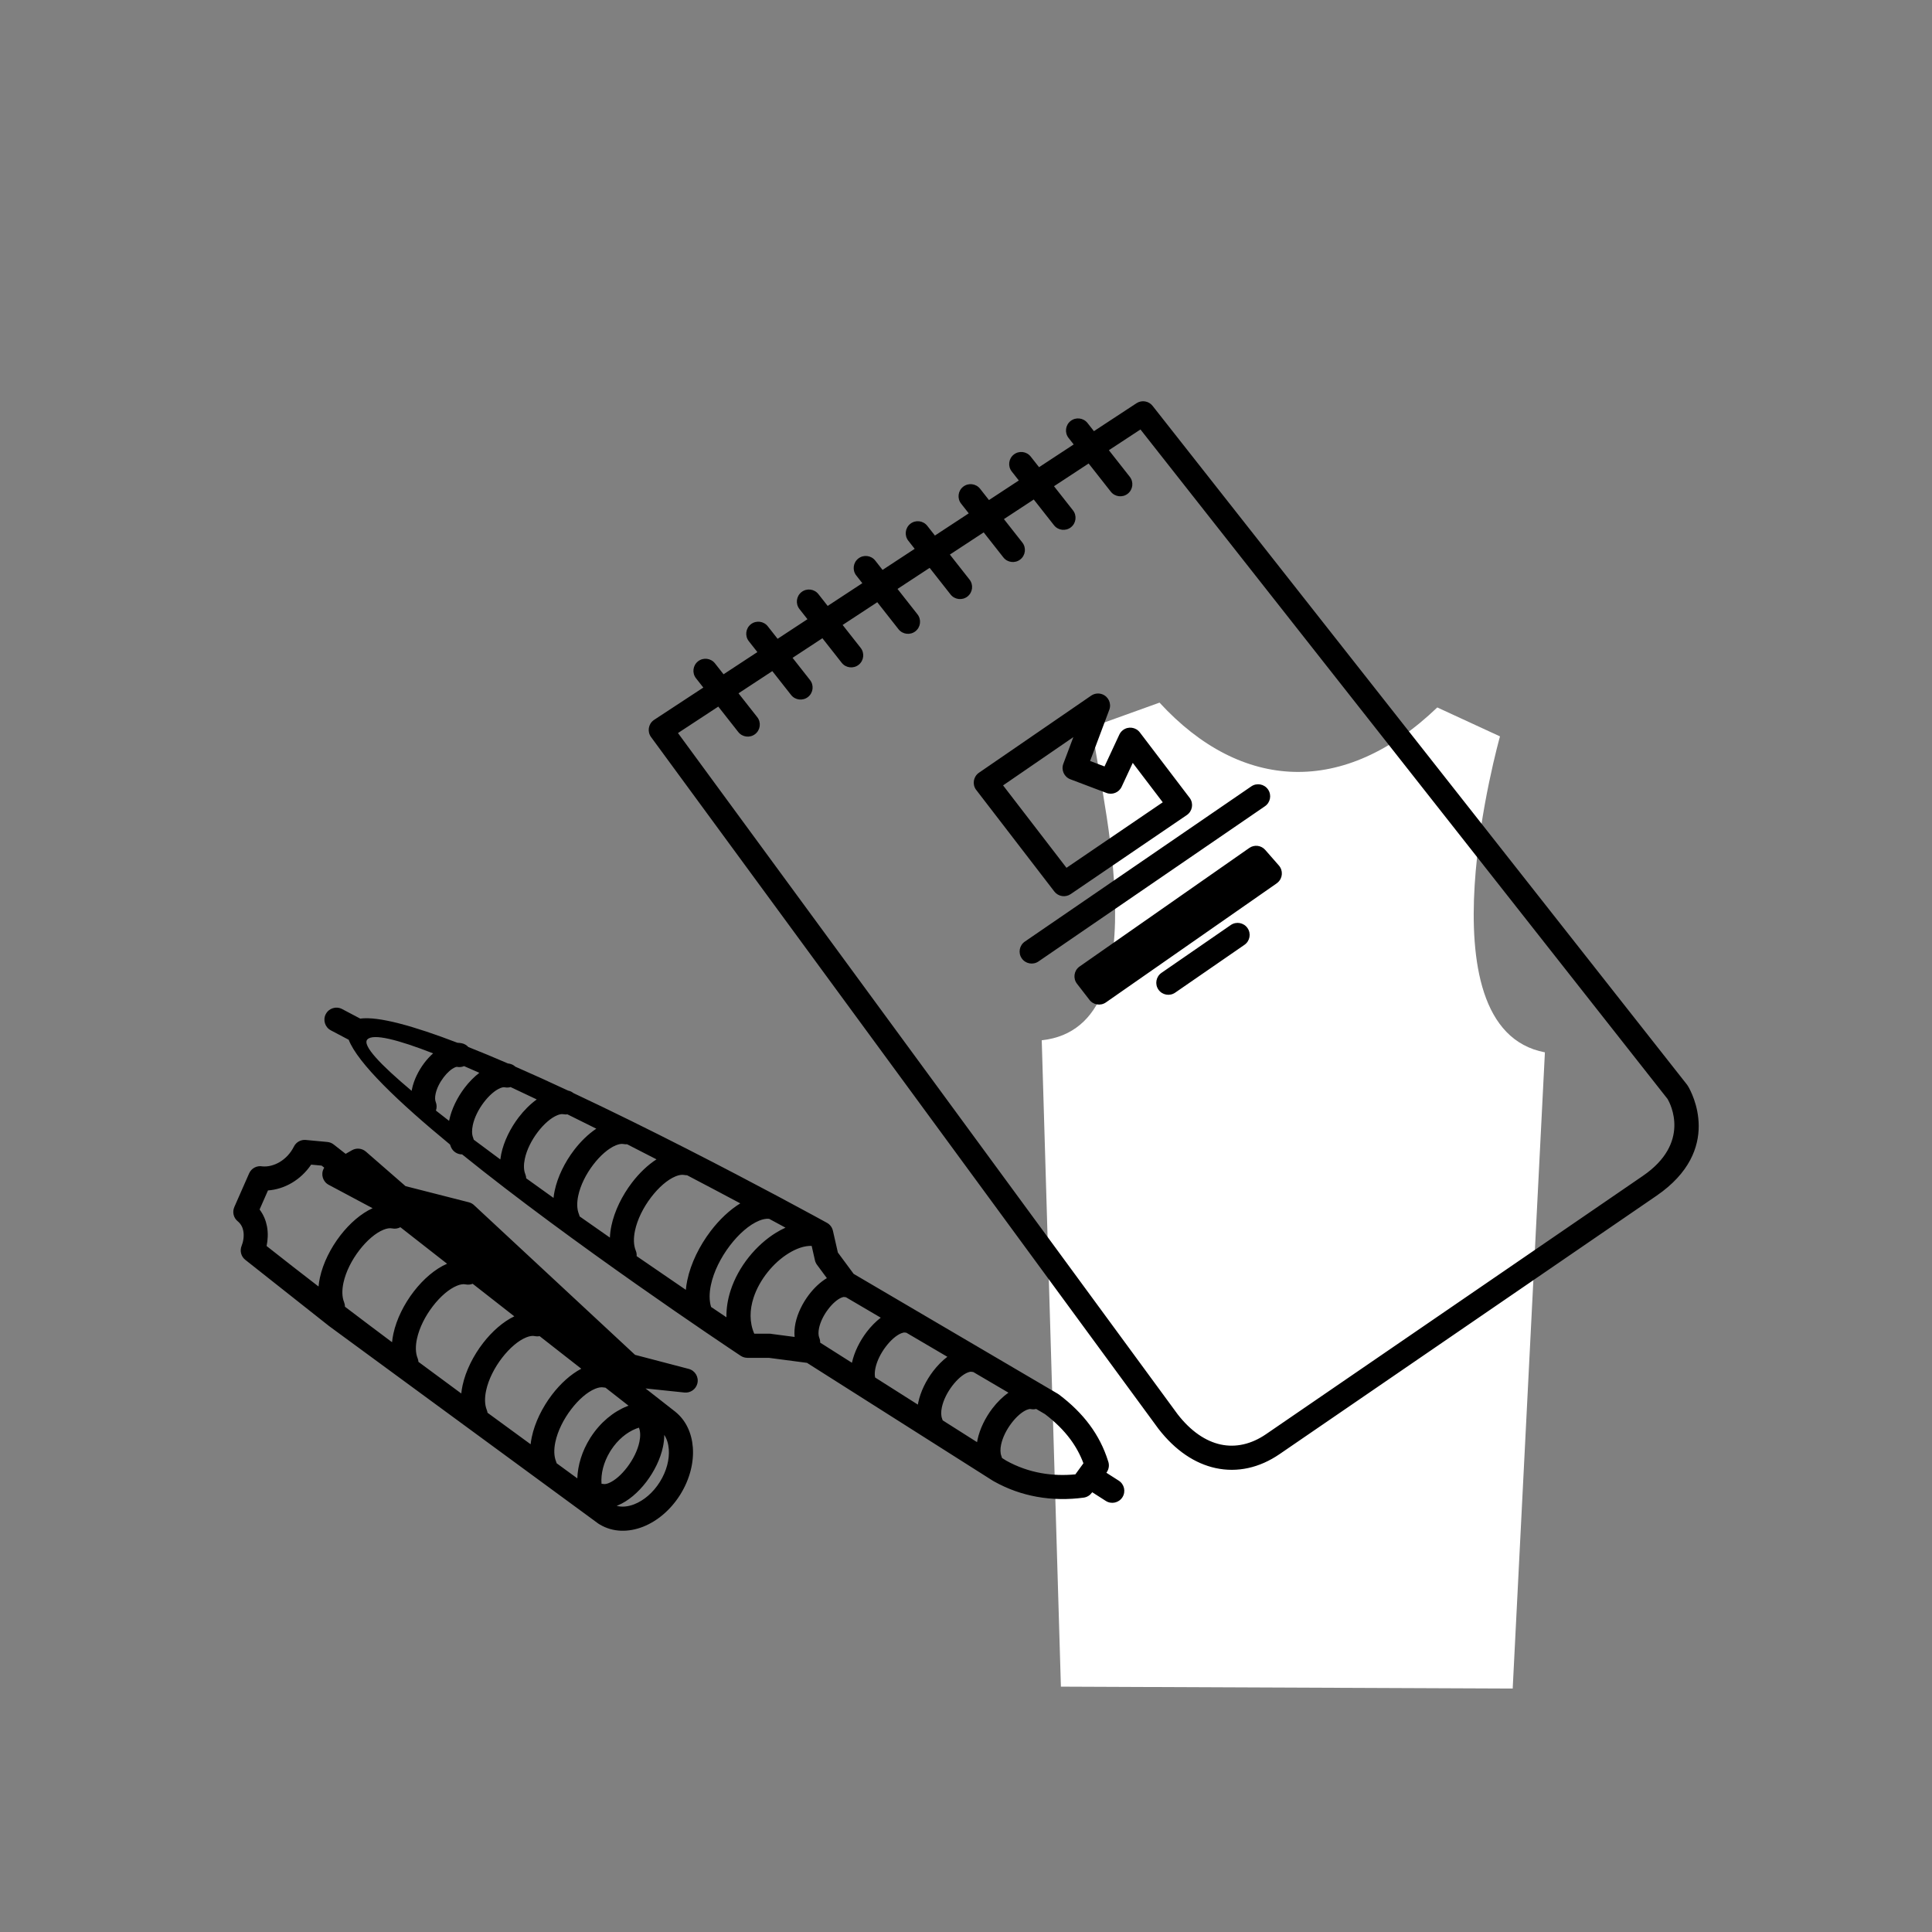 <?xml version="1.0" encoding="UTF-8"?>
<!DOCTYPE svg PUBLIC "-//W3C//DTD SVG 1.1//EN" "http://www.w3.org/Graphics/SVG/1.1/DTD/svg11.dtd">
<!-- Creator: CorelDRAW 2020 (64-Bit) -->
<svg xmlns="http://www.w3.org/2000/svg" xml:space="preserve" width="84.667mm" height="84.667mm" version="1.1" style="shape-rendering:geometricPrecision; text-rendering:geometricPrecision; image-rendering:optimizeQuality; fill-rule:evenodd; clip-rule:evenodd"
viewBox="0 0 8466.66 8466.66"
 xmlns:xlink="http://www.w3.org/1999/xlink"
 xmlns:xodm="http://www.corel.com/coreldraw/odm/2003">
 <rect x="0" y="0" width="8466.66" height="8466.66" fill="#808080" stroke="none"/>
 <defs>
  <style type="text/css">
   <![CDATA[
    .fil0 {fill:white}
    .fil1 {fill:black;fill-rule:nonzero}
   ]]>
  </style>
 </defs>
 <g id="Слой_x0020_1">
  <path class="fil0" d="M6629.15 7399.76l-1979.91 -8.29 -83.98 -2832.62c549.44,-59.29 230.24,-1171.24 222.53,-1374.03l293.66 -105.69c359.36,391.07 810.17,411.33 1217.2,21.13l274.81 126.84c0,0 -361.64,1278.91 196.83,1384.6l-141.14 2788.06z"/>
  <polygon class="fil0" points="5369.25,3561.6 5690.02,3561.6 5690.02,3721.98 5369.25,3721.98 "/>
  <path class="fil1" d="M4408.95 6400.66c49.76,27.78 101.15,45.39 152.49,54.73 50.65,9.22 101.6,10.53 151.2,5.73l35.31 -48.55c-14.04,-37.68 -33.2,-72.71 -57.46,-105.43 -29.45,-39.71 -66.47,-76.14 -111.01,-109.95l-38.7 -22.73c-7.55,1.93 -15.65,2.22 -23.79,0.53 -4.08,-0.85 -9.93,0.39 -16.86,3.23 -22.13,9.06 -46.37,30.73 -67.39,58.31 -21.87,28.71 -38.93,62.48 -45.57,94.3 -4.03,19.33 -4.07,37.05 1.48,50.62 1.08,2.62 1.93,5.28 2.56,7.96l17.74 11.25zm-2894.26 -1344.14l27.72 -15.84c20.06,-11.47 44.47,-8.35 60.97,6.01l173.77 151.33 277.38 70.76c10,2.54 18.6,7.77 25.22,14.72l703.26 653.86 235.16 61.59c28.19,7.3 45.12,36.09 37.82,64.28 -6.62,25.57 -30.92,41.87 -56.42,39.24l-170.6 -17.86 128.61 100.61c0.86,0.67 1.69,1.36 2.5,2.08 45.8,36.95 71.51,92.91 76.21,156.07 4.81,64.76 -12.87,138.07 -54.16,204.84l-2.53 4.05c-42.13,66.31 -100.41,114.22 -160.75,138.1 -64.83,25.65 -132.88,24.61 -189.46,-8.93 -2.54,-1.29 -5.02,-2.8 -7.39,-4.54l-0.96 -0.71c-5.03,-3.34 -9.87,-6.88 -14.49,-10.62l-1163.67 -853.74 -367.91 -290.86c-18.89,-14.91 -24.8,-40.17 -16.08,-61.37 6.35,-15.6 12.08,-40.95 7.25,-65.96 -2.89,-14.99 -10.12,-29.9 -24.51,-41.74 -18.67,-15.35 -24.06,-40.88 -14.77,-61.96l-0.11 -0.05 65.02 -147.77c10.09,-22.94 34.54,-35.12 58.16,-30.65 24.23,2.26 50.91,-4.28 75.46,-18.78 25.12,-14.85 47.54,-37.82 62.67,-68.09 9.98,-19.95 30.92,-30.81 51.88,-28.93l94.57 8.86c10.49,0.95 19.98,4.91 27.7,10.95l52.48 41.05zm118.1 238.28l-192.37 -102.61c-25.68,-13.69 -35.4,-45.63 -21.71,-71.31 0.7,-1.31 1.45,-2.58 2.24,-3.81l-11.51 -9.01 -45.87 -4.3c-23.12,34.11 -52.42,60.94 -84.44,79.86 -32.93,19.46 -69.06,30.72 -104.75,33.18l-36.79 83.62c17.45,22.95 27.44,48.17 32.31,73.37 5.88,30.48 3.77,60.92 -1.62,86.61 75.64,59.78 151.54,118.88 227.66,177.45 1.15,-12.73 3.15,-25.55 5.92,-38.4 13.86,-64.38 47.4,-130.67 89.78,-185.57 40.85,-52.91 91.01,-96.4 141.15,-119.08zm1121.69 865.41l-100.88 -78.91c-2.73,-0.13 -5.49,-0.48 -8.26,-1.05 -10.42,-2.17 -23.19,0.12 -37.16,5.84 -35.31,14.46 -73.19,47.97 -105.4,90.26 -33.08,43.42 -58.94,94.78 -69.1,143.5 -6.62,31.72 -6.42,61.48 3.34,85.3 1,2.43 1.79,4.89 2.41,7.36l90.55 66.15c1.93,-57.22 20.35,-118.95 55.97,-175.81l0.84 -1.32 -0.21 -0.14 2.54 -3.49c41.99,-64.84 99.44,-111.7 158.91,-135.23l6.45 -2.46zm-207.1 -162l-182.57 -142.81c-6.78,1.34 -13.94,1.35 -21.13,-0.17 -10.5,-2.26 -23.35,-0.05 -37.42,5.61 -35.41,14.25 -73.47,47.46 -105.89,89.45 -33.31,43.15 -59.46,94.32 -69.94,143 -6.83,31.75 -6.82,61.58 2.81,85.53 1.62,4.05 2.71,8.19 3.29,12.33 62.87,46.05 125.82,92.06 188.87,138.1 1.13,-10.25 2.78,-20.57 4.94,-30.9 13.45,-64.49 46.54,-130.98 88.52,-186.08 37.26,-48.91 82.51,-89.94 128.52,-114.06zm-293.51 -229.6l-182.46 -142.72c-9.45,3.85 -20.11,5.01 -30.84,2.73 -10.49,-2.26 -23.35,-0.04 -37.41,5.61 -35.41,14.24 -73.46,47.45 -105.89,89.45 -33.31,43.14 -59.46,94.32 -69.94,143.01 -6.84,31.75 -6.82,61.58 2.8,85.52 2.1,5.23 3.29,10.6 3.66,15.93 62.44,46.34 125,92.51 187.67,138.58 1.19,-11.71 3.09,-23.53 5.63,-35.35 13.85,-64.36 47.39,-130.67 89.78,-185.58 39.72,-51.44 88.25,-94.01 137,-117.18zm-294.6 -230.45l-204.65 -160.08c-10.67,5.8 -23.38,7.98 -36.18,5.26 -10.5,-2.26 -23.35,-0.05 -37.42,5.61 -35.42,14.24 -73.46,47.45 -105.88,89.43 -33.3,43.14 -59.46,94.3 -69.94,142.99 -6.83,31.76 -6.82,61.6 2.81,85.56 2.57,6.41 3.79,13.04 3.8,19.55 68.62,52.19 137.41,104 206.36,155.55 1.17,-12.34 3.13,-24.79 5.82,-37.26 13.85,-64.37 47.39,-130.69 89.78,-185.59 42.04,-54.45 93.93,-98.94 145.5,-121.02zm840.72 718.31c-4.35,1.32 -8.73,2.85 -13.1,4.58 -40.27,15.93 -79.62,48.31 -109.03,93.52 -1.8,3.32 -2.96,5.16 -5.15,8.22 -27.92,46.28 -39.91,95.85 -36.71,139.01l0.04 0.46c2.72,0.13 5.46,0.48 8.21,1.05 6.32,1.31 14.53,-0.26 23.84,-4.05 26.61,-10.98 55.51,-36.69 80.35,-69.3 25.7,-33.74 45.77,-73.51 53.61,-111.11 4.91,-23.52 4.88,-45.33 -2.06,-62.38zm-97.74 342.51c23.31,6.61 50.46,3.79 77.74,-7 41.44,-16.39 81.9,-50.21 111.57,-97.51l0.06 -0.1c29.73,-47.45 42.55,-98.7 39.25,-143.14 -1.8,-24.21 -8.49,-45.97 -19.88,-62.99 0.01,17.14 -1.95,34.6 -5.6,52.11 -11.13,53.38 -38.43,108.27 -73.03,153.69 -35.46,46.55 -79.91,84.57 -124.2,102.71l-0.21 0c-1.9,0.78 -3.8,1.52 -5.7,2.23zm1717.23 -495.76l-154.13 -90.52c-2.65,-0.14 -5.32,-0.48 -8,-1.04 -4.09,-0.85 -9.93,0.39 -16.87,3.23 -22.12,9.06 -46.37,30.74 -67.38,58.31 -21.87,28.71 -38.93,62.48 -45.56,94.29 -4.03,19.33 -4.08,37.06 1.48,50.63 0.86,2.09 1.58,4.21 2.15,6.34l150.67 95.57c0.58,-3.56 1.25,-7.13 1.99,-10.7 9.93,-47.59 34.22,-96.48 64.99,-136.88 20.81,-27.3 45.13,-51.34 70.66,-69.23zm-267.87 -157.32l-179.25 -105.27c-2.03,-0.18 -4.09,-0.47 -6.14,-0.9 -4.09,-0.85 -9.93,0.39 -16.87,3.23 -22.12,9.06 -46.37,30.74 -67.38,58.31 -21.87,28.71 -38.93,62.48 -45.57,94.29 -3.14,15.05 -3.86,29.12 -1.41,41.02l187.42 118.88c0.53,-3.16 1.13,-6.31 1.79,-9.47 9.92,-47.58 34.21,-96.47 64.98,-136.87 18.55,-24.35 39.91,-46.11 62.43,-63.22zm-291.84 -171.39l-152.48 -89.55c-2.45,-0.16 -4.93,-0.48 -7.41,-1 -2.65,-0.55 -6.86,0.42 -12.1,2.54 -18.98,7.86 -40.02,26.73 -58.38,50.83 -19.23,25.24 -34.21,54.86 -40.02,82.68 -3.44,16.5 -3.54,31.47 1.04,42.67 2.83,6.96 4.06,14.17 3.87,21.22l139.17 88.28c10.17,-47 34.22,-95.12 64.59,-134.99 18.36,-24.1 39.47,-45.65 61.72,-62.68zm-236.17 -173.33l-43.18 -58.39c-4.62,-6.24 -7.67,-13.16 -9.2,-20.29l-14.21 -62.55c-30.98,-1.14 -66.24,11.02 -100.8,32.28 -33.43,20.56 -65.35,49.23 -92.2,82.86 -27.05,33.89 -48.85,72.38 -61.77,112.25 -16.93,52.21 -18.73,107.28 3.18,157.34l66.33 0c3.9,0 7.7,0.43 11.36,1.23l99.17 13.04c-1.94,-19.69 -0.48,-40.07 3.76,-60.44 9.1,-43.59 31.3,-88.33 59.44,-125.26 22.6,-29.67 49.84,-55.15 78.12,-72.07zm-1599.82 -1029.27c11.44,2.38 21.22,8.29 28.47,16.37 55.46,21.98 113.49,46.14 173.21,71.94 2.64,0.37 5.26,0.82 7.88,1.37 9.77,2.03 18.35,6.65 25.16,12.99 75.29,32.93 152.93,68.23 231.2,104.81l0.62 0.12c8.6,1.79 16.27,5.57 22.62,10.77 336.99,158.34 682.13,338.28 896.45,452.56 1.37,0.66 2.71,1.37 4.01,2.14 128.94,68.77 209.56,113.26 210.68,113.88 12.76,7.09 22.6,19.36 26.05,34.72l21.66 95.34 69.15 93.55 894.53 525.35c1.69,1 3.35,2.09 4.96,3.3 53.86,40.54 98.81,84.65 134.8,133.18 35.66,48.12 62.54,100.54 80.59,158.05 6.36,16.2 4.59,35.21 -6.38,50.35l-0.97 1.34 54.21 34.66c24.54,15.64 31.76,48.22 16.12,72.76 -15.64,24.54 -48.22,31.76 -72.76,16.12l-59.68 -38.16 -1.77 2.44c-8.25,11.24 -20.86,19.29 -35.76,21.29 -66.72,8.94 -136.31,8.69 -205.99,-4 -62.71,-11.41 -125.24,-32.79 -185.5,-66.44 -1.87,-0.9 -3.69,-1.91 -5.48,-3.04l-815.4 -517.22 -166.74 -21.93 -94.52 0 0 -0.12c-9.94,0.01 -20,-2.78 -28.92,-8.63l-0.22 -0.14c-1.84,-1.07 -3.63,-2.25 -5.35,-3.55 -65.89,-43.82 -731.83,-488.42 -1215.58,-879.15 -20.88,0.14 -40.73,-12.21 -49.15,-32.7 -1.43,-3.48 -2.73,-7.01 -3.9,-10.57 -226.87,-186.71 -404.4,-356.9 -444,-459.11l-78.25 -41.28c-25.79,-13.58 -35.69,-45.52 -22.11,-71.31 13.58,-25.79 45.52,-35.69 71.31,-22.11l79.56 41.97c79.82,-10.96 235.17,32.71 426.13,105.93 6.39,0.14 12.75,0.85 19.06,2.16zm9.97 100.21c-9.59,4.1 -20.49,5.41 -31.47,3.13 -1.26,-0.26 -4.02,0.51 -7.83,2.07 -16.26,6.66 -34.46,23.07 -50.48,44.09 -16.88,22.17 -30.03,48.11 -35.09,72.4 -2.89,13.9 -3.05,26.34 0.65,35.4 5.09,12.51 5.02,25.84 0.78,37.63 18.66,14.76 37.91,29.83 57.71,45.17l0.47 -2.31c10.36,-49.7 35.75,-100.78 67.92,-143.01 19.12,-25.1 41.07,-47.53 64.2,-65.28 -22.78,-10.13 -45.08,-19.9 -66.86,-29.29zm-229.75 108.36c0.46,-2.72 0.97,-5.45 1.54,-8.17 8.35,-40.05 28.72,-81.12 54.51,-114.98 11.53,-15.13 24.38,-29.08 37.99,-41.17 -154.43,-60.19 -263.15,-88.13 -288.2,-60.91 -23.46,25.5 57.08,110.31 194.16,225.23zm433.56 -16.61c-8.09,2.41 -16.88,2.9 -25.72,1.06 -4.93,-1.02 -11.65,0.32 -19.42,3.48 -23.74,9.8 -49.68,32.95 -72.09,62.36 -23.27,30.54 -41.43,66.5 -48.5,100.43 -4.35,20.87 -4.37,40.09 1.71,54.93 1.14,2.77 2.01,5.58 2.66,8.41 37.67,28.34 76.58,57.25 116.35,86.5 0.97,-7.88 2.28,-15.81 3.93,-23.74 11.61,-55.68 40.1,-112.99 76.25,-160.44 23.53,-30.89 50.82,-58.16 79.43,-78.78 -38.81,-18.61 -77.09,-36.72 -114.6,-54.21zm249.19 119.6c-5.81,0.8 -11.86,0.64 -17.93,-0.62 -7.12,-1.48 -16.28,0.26 -26.58,4.48 -28.44,11.65 -59.22,38.99 -85.59,73.61 -27.24,35.76 -48.51,77.94 -56.83,117.86 -5.27,25.25 -5.2,48.74 2.37,67.21 2.4,5.83 3.67,11.85 3.92,17.8 39.54,28.59 79.53,57.27 119.6,85.82 1.09,-10.17 2.72,-20.41 4.86,-30.66 12.91,-61.91 44.65,-125.72 84.93,-178.59 28.77,-37.77 62.53,-70.64 97.66,-94.13 -42.18,-21.14 -84.42,-42.13 -126.41,-62.78zm261.51 131.09c-4.95,0.42 -10.04,0.13 -15.15,-0.93 -9.47,-1.97 -21.18,0.16 -34.08,5.44 -33.3,13.64 -69.1,45.34 -99.61,85.39 -31.37,41.18 -55.89,89.87 -65.51,136.01 -6.22,29.83 -6.07,57.77 3.05,80.03 1.36,3.31 2.36,6.67 3.01,10.05 44.76,31.52 89.2,62.64 132.82,93.01 0.69,-17.03 2.94,-34.31 6.55,-51.65 13.65,-65.43 47.22,-132.9 89.83,-188.82 31.68,-41.58 69.04,-77.53 107.76,-102.49 -42.23,-21.82 -85.23,-43.9 -128.67,-66.04zm262.6 135.69c-3.93,0.09 -7.94,-0.26 -11.96,-1.1 -10.78,-2.25 -23.93,0.1 -38.29,5.98 -36.05,14.77 -74.67,48.94 -107.52,92.04 -33.71,44.24 -60.05,96.58 -70.41,146.24 -6.76,32.41 -6.54,62.82 3.45,87.22 3.25,7.91 4.44,16.16 3.81,24.14 77.37,53.4 150.37,103.32 215.68,147.74 1.27,-14.04 3.42,-28.2 6.38,-42.41 15.56,-74.56 53.89,-151.53 102.55,-215.4 38.06,-49.95 83.2,-92.72 129.66,-121.16 -70.59,-37.65 -149.47,-79.4 -233.35,-123.29zm359.72 191.03c-13.07,-1.39 -28.06,1.65 -44.05,8.2 -43.16,17.68 -89.16,58.25 -128.06,109.3 -39.76,52.19 -70.86,114.03 -83.13,172.82 -7.26,34.79 -7.78,67.87 0.82,95.82 24.42,16.49 47.02,31.7 67.33,45.35 -0.79,-39.63 5.86,-79.32 18.29,-117.67 17.09,-52.71 45.12,-102.62 79.55,-145.75 34.65,-43.4 76.01,-80.5 119.48,-107.24 13.6,-8.37 27.46,-15.77 41.48,-22.09 -21.64,-11.73 -45.71,-24.74 -71.71,-38.74zm1180.27 -1127.81c-24.08,16.43 -56.94,10.23 -73.37,-13.85 -16.43,-24.08 -10.23,-56.94 13.85,-73.37l992.4 -680.15c24.08,-16.43 56.94,-10.23 73.37,13.85 16.43,24.08 10.23,56.94 -13.85,73.37l-992.4 680.15zm599.08 136.68c-23.97,16.55 -56.83,10.53 -73.38,-13.44 -16.55,-23.97 -10.53,-56.83 13.44,-73.38l303.7 -209.6c23.97,-16.55 56.83,-10.53 73.38,13.44 16.55,23.97 10.53,56.83 -13.44,73.38l-303.7 209.6zm-416.71 -116.05l741.54 -518.1c22.26,-15.55 52.38,-11.5 69.84,8.5l59.92 68.42c19.18,21.92 16.96,55.24 -4.96,74.42 -1.49,1.3 -3.04,2.51 -4.62,3.61l0.07 0.11 -748.59 521.87c-23.97,16.66 -56.93,10.74 -73.59,-13.23l-53.2 -68.74c-17.81,-23.05 -13.55,-56.19 9.5,-74l4.09 -2.86zm-29.45 -1003.83l-307.95 211.55 277.87 361.22 421.87 -287.15 -131.44 -172.69 -48.59 104.47c-11.88,25.76 -41.91,37.4 -67.91,26.76l-156.92 -59.37c-27.28,-10.27 -41.07,-40.72 -30.8,-68l43.87 -116.79zm-413.49 155.95l491.93 -337.94c13.7,-9.23 31.5,-11.99 48.16,-5.79 27.28,10.16 41.16,40.52 31,67.8l-84.23 224.6 63.24 23.93 64.8 -139.34c3.49,-7.57 8.82,-14.43 15.91,-19.84 23.17,-17.69 56.31,-13.25 74,9.92l219.81 288.89c16.43,24.08 10.23,56.94 -13.85,73.37l-509.04 346.48c-22.91,15.62 -54.34,10.86 -71.51,-11.36l-344.07 -447.35c-16.43,-24.08 -10.23,-56.94 13.85,-73.37zm-971.84 -243.63c18.03,22.94 14.05,56.18 -8.89,74.21 -22.94,18.03 -56.18,14.05 -74.21,-8.89l-87.59 -111.4 -176.62 115.93 2189.69 2985.37c57.93,74.63 122.91,118.24 188.52,132.46 66.12,14.33 134.78,-1.31 198.8,-45.19l1651.47 -1131.95c210.43,-144.23 121.18,-314.83 108.44,-336.81l-2310.17 -2934.24 -138.41 90.85 91.59 116.5c18.03,22.94 14.05,56.18 -8.89,74.21 -22.94,18.03 -56.18,14.05 -74.21,-8.89l-97.18 -123.6 -151.78 99.63 83.09 105.68c18.03,22.94 14.05,56.18 -8.89,74.21 -22.94,18.03 -56.18,14.05 -74.21,-8.89l-88.68 -112.79 -130.78 85.84 80.7 102.63c18.03,22.94 14.05,56.18 -8.89,74.21 -22.94,18.03 -56.18,14.05 -74.21,-8.89l-86.28 -109.73 -148.19 97.27 86.13 109.54c18.03,22.94 14.05,56.18 -8.89,74.21 -22.94,18.03 -56.18,14.05 -74.21,-8.89l-91.72 -116.65 -140.73 92.38 87.47 111.25c18.03,22.94 14.05,56.18 -8.89,74.21 -22.94,18.03 -56.18,14.05 -74.21,-8.89l-93.06 -118.36 -151.79 99.63 78.98 100.45c18.03,22.94 14.05,56.18 -8.89,74.21 -22.94,18.03 -56.18,14.05 -74.21,-8.89l-84.56 -107.55 -130.77 85.84 76.57 97.38c18.03,22.94 14.05,56.18 -8.89,74.21 -22.94,18.03 -56.18,14.05 -74.21,-8.89l-82.16 -104.49 -148.19 97.27 82.01 104.3zm-236.26 -129.47l-32.05 -40.76c-18.03,-22.94 -14.05,-56.18 8.89,-74.21 22.94,-18.03 56.18,-14.05 74.21,8.89l37.63 47.86 148.19 -97.27 -37.48 -47.67c-18.03,-22.94 -14.05,-56.18 8.89,-74.21 22.94,-18.03 56.18,-14.05 74.21,8.89l43.07 54.78 130.77 -85.84 -35.07 -44.61c-18.03,-22.94 -14.05,-56.18 8.89,-74.21 22.94,-18.03 56.18,-14.05 74.21,8.89l40.66 51.71 151.78 -99.63 -26.57 -33.8c-18.03,-22.94 -14.05,-56.18 8.89,-74.21 22.94,-18.03 56.18,-14.05 74.21,8.89l32.16 40.9 140.73 -92.37 -27.92 -35.51c-18.03,-22.94 -14.05,-56.18 8.89,-74.21 22.94,-18.03 56.18,-14.05 74.21,8.89l33.5 42.61 148.19 -97.27 -33.35 -42.42c-18.03,-22.94 -14.05,-56.18 8.89,-74.21 22.94,-18.03 56.18,-14.05 74.21,8.89l38.94 49.52 130.77 -85.84 -30.94 -39.35c-18.03,-22.94 -14.05,-56.18 8.89,-74.21 22.94,-18.03 56.18,-14.05 74.21,8.89l36.53 46.46 151.78 -99.63 -22.44 -28.55c-18.03,-22.94 -14.05,-56.18 8.89,-74.21 22.94,-18.03 56.18,-14.05 74.21,8.89l28.03 35.65 186.58 -122.47c23.35,-15.28 54.33,-9.69 70.97,12.18l2341.58 2974.14c1.73,2.21 3.26,4.51 4.59,6.89 15.19,25.51 155.38,278.67 -138.48,480.08l-1651.47 1131.95c-88.57,60.71 -185.49,81.94 -280.64,61.31 -89.76,-19.46 -176.28,-76.25 -250.53,-172.34l-2223.44 -3031.29c-17.23,-23.51 -12.14,-56.56 11.37,-73.79l2.28 -1.63 215.48 -141.44z"/>
 </g>
</svg>

